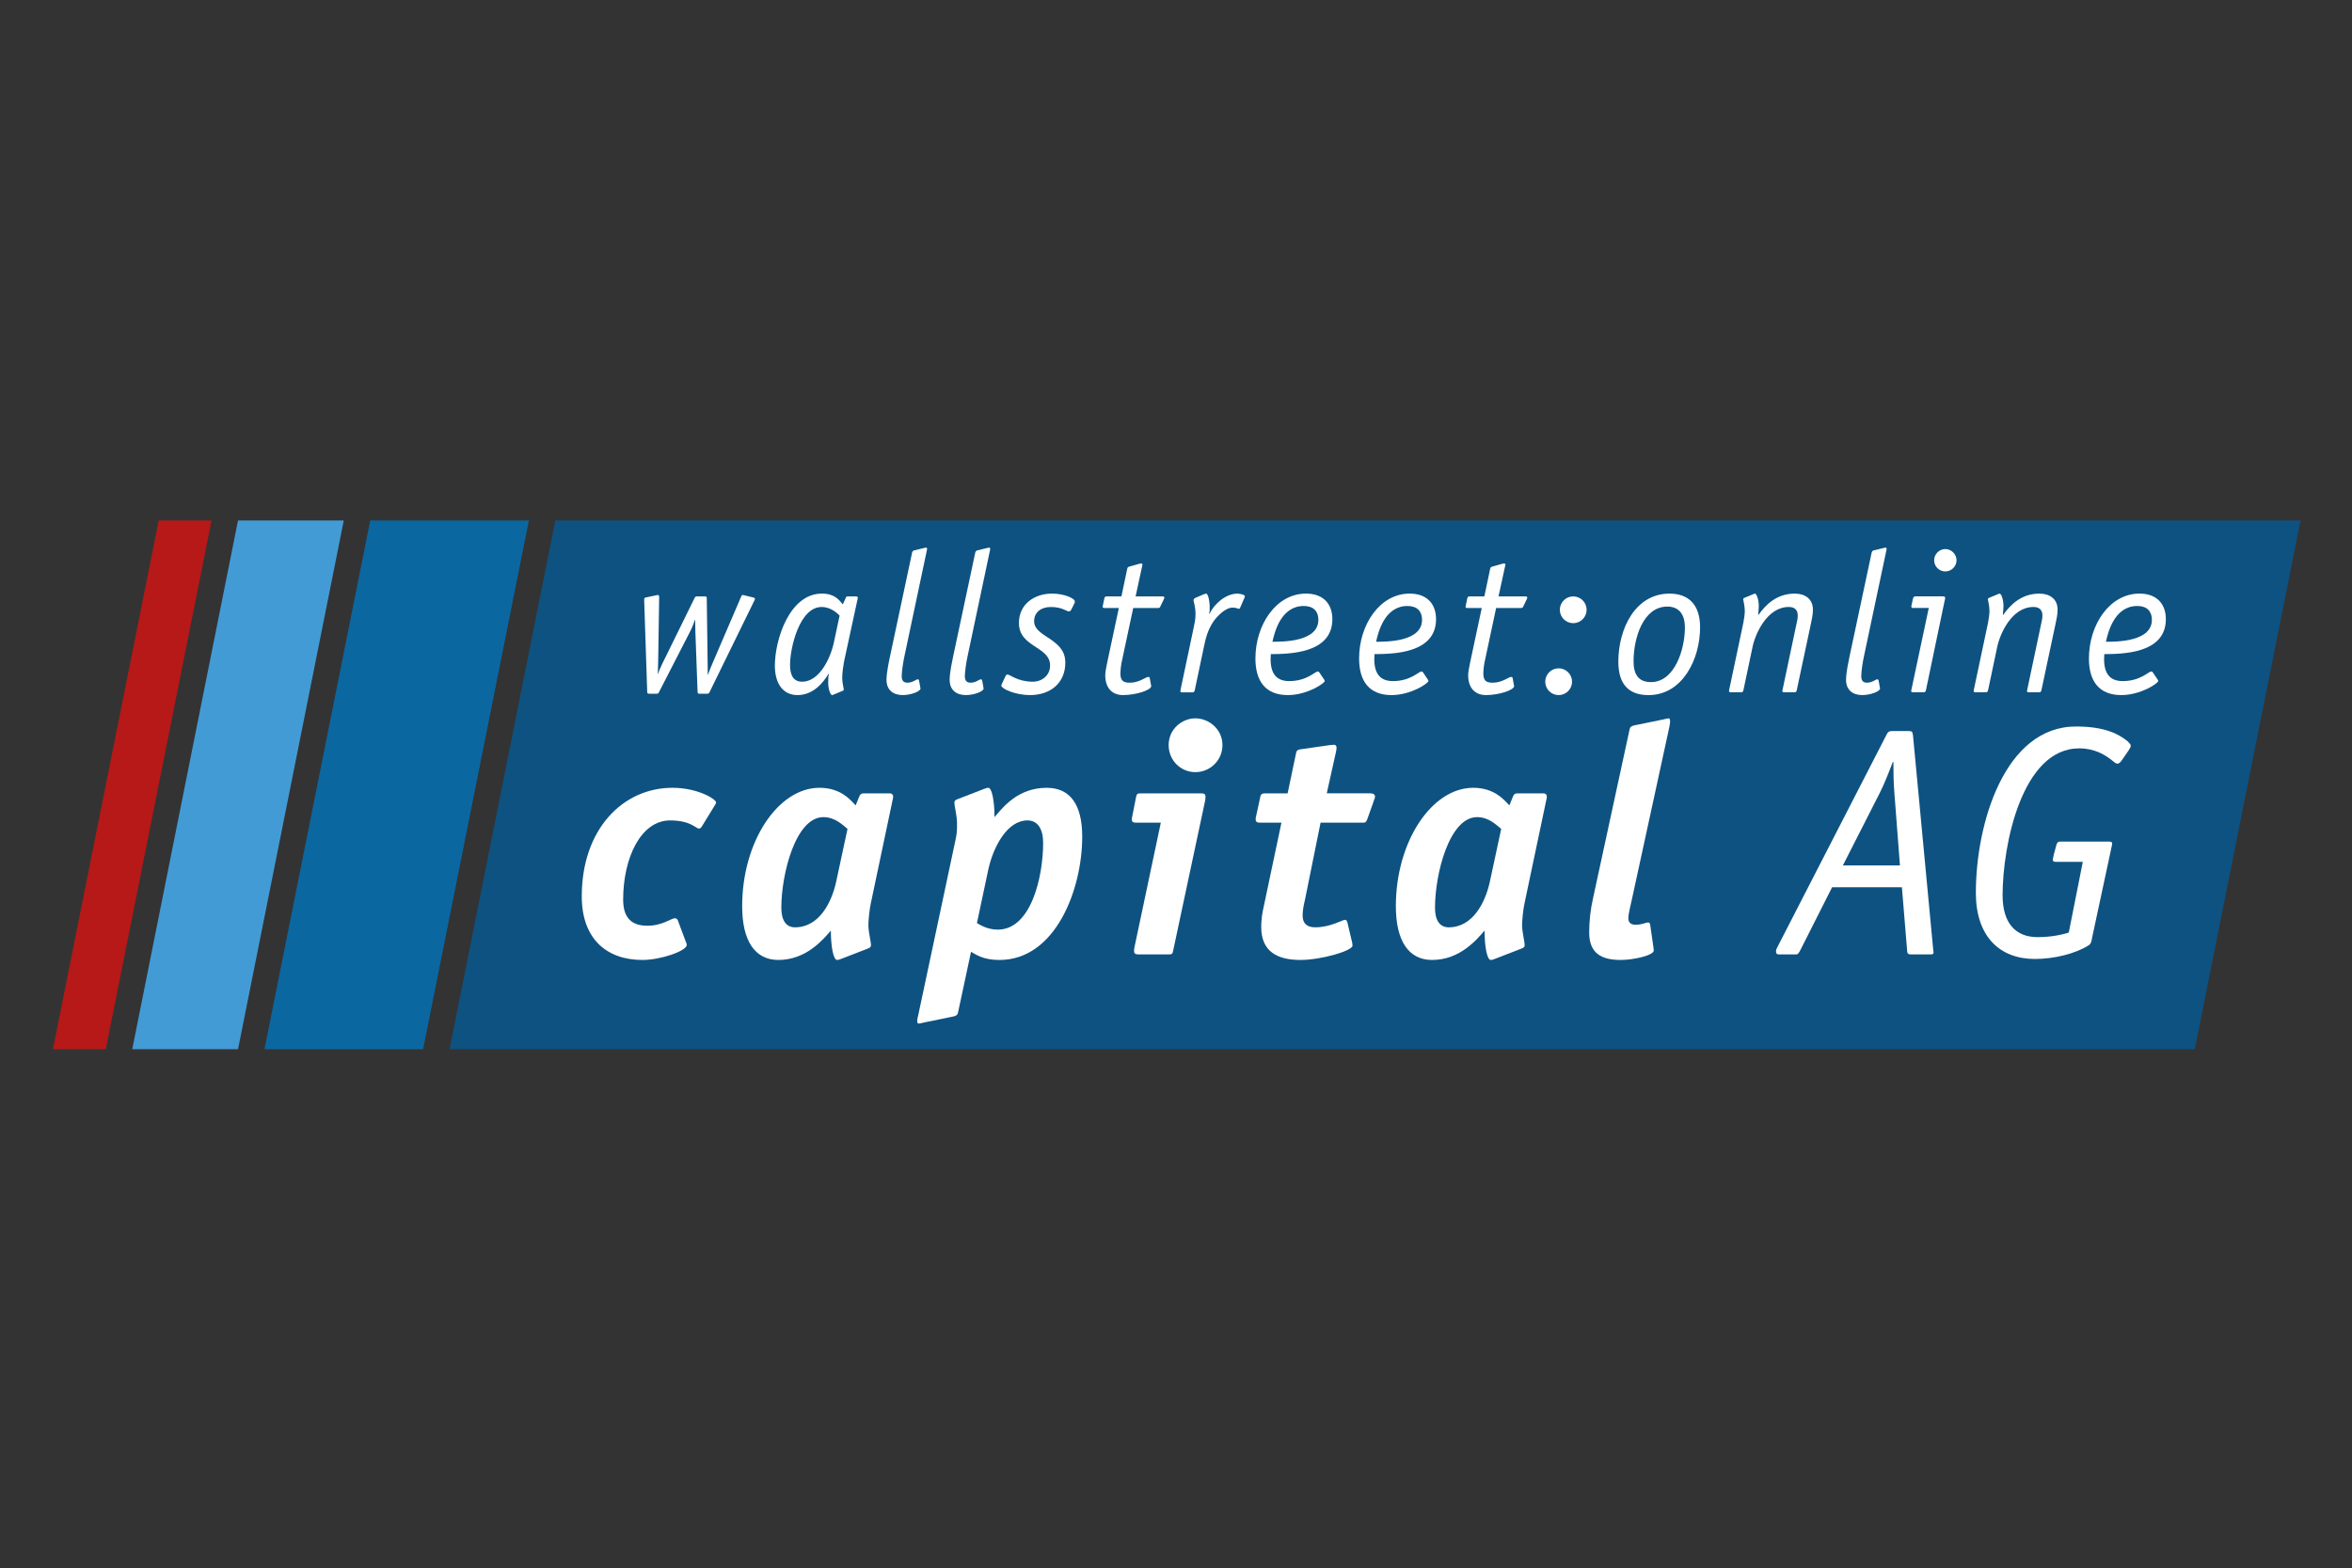 <?xml version="1.0" encoding="utf-8"?>
<!-- Generator: Adobe Illustrator 23.1.1, SVG Export Plug-In . SVG Version: 6.00 Build 0)  -->
<svg version="1.1" id="Ebene_1" xmlns="http://www.w3.org/2000/svg" xmlns:xlink="http://www.w3.org/1999/xlink" x="0px" y="0px"
	 viewBox="0 0 1600 1067" style="enable-background:new 0 0 1600 1067;" xml:space="preserve">
<rect x="0" y="0" width="1600" height="1067" fill="#333333" stroke="none"/>
<style type="text/css">
	.st0{fill:#B61918;}
	.st1{fill:#439BD6;}
	.st2{fill:#0B67A0;}
	.st3{fill:#0E5281;}
	.st4{fill:#FFFFFF;}
</style>
<polygon class="st0" points="71.97,713.88 36,713.88 107.95,354.12 143.93,354.12 "/>
<polygon class="st1" points="161.92,713.88 89.97,713.88 161.92,354.12 233.87,354.12 "/>
<polygon class="st2" points="287.84,713.88 179.91,713.88 251.86,354.12 359.79,354.12 "/>
<polygon class="st3" points="1493.05,713.88 305.83,713.88 377.78,354.12 1565,354.12 "/>
<g id="Typo">
	<path class="st4" d="M481.49,458.95h0.27c0.67-2.3,2.16-5.98,3.39-8.7l19.16-44.58c0.27-0.54,0.42-0.81,0.95-0.81
		c0.27,0,0.55,0.13,0.82,0.13l6.66,1.64c0.54,0.13,0.82,0.41,0.82,0.81c0,0.41-0.15,0.68-0.28,0.96l-30.59,62.53
		c-0.39,0.81-0.67,1.08-1.77,1.08h-5.3c-0.68,0-1.08-0.41-1.08-1.23l-1.49-40.91c0-2.86-0.15-5.17-0.15-8.02h-0.27
		c-0.55,2.03-1.63,4.75-3.26,8.02l-21.07,41.05c-0.41,0.81-0.54,1.08-1.63,1.08h-5.17c-0.81,0-1.22-0.27-1.22-1.23l-2.04-61.86
		v-1.21c0-0.96,0.68-1.23,1.36-1.23l7.07-1.49c0.27-0.13,0.54-0.13,0.82-0.13c0.68,0,0.93,0.4,0.93,1.35l-0.67,43.1
		c0,2.58-0.26,7.2-0.26,9.1h0.26c0.42-1.63,1.35-3.81,2.72-6.66l22.03-44.85c0.4-0.83,0.68-1.1,1.77-1.1h5.42
		c0.83,0,0.96,0.27,1.1,1.1L481.49,458.95z"/>
	<path class="st4" d="M574.16,450.25c-0.42,2.17-1.23,7.62-1.23,10.74c0,2.72,0.55,5.44,1.08,8.16c0,0.54-0.67,0.95-1.21,1.08
		l-4.89,2.04c-0.82,0.27-1.36,0.67-1.91,0.67c-1.09,0-2.58-4.07-2.58-8.29c0-2.71,0-5.03,0.55-5.98l-0.27-0.27
		c-3.26,5.3-9.92,14.54-21.21,14.54c-10.05,0-15.37-8.15-15.37-19.98c0-17.68,9.93-49.07,31.96-49.07c8.84,0,11.68,4.35,14.28,7.34
		l1.89-4.21c0.14-0.41,0.41-1.23,1.23-1.23h5.97c0.55,0,1.09,0.41,1.09,0.82c0,0.41-0.13,0.81-0.26,1.49L574.16,450.25z
		 M571.16,418.85c-1.22-1.23-5.71-5.85-12.24-5.85c-14.96,0-21.47,27.59-21.47,39.42c0,6.67,2.03,11.42,8.28,11.42
		c11.56,0,19.17-15.77,21.49-26.51L571.16,418.85z"/>
	<path class="st4" d="M625.91,466.97c0,0.4,0.27,1.08,0.27,1.5c0,2.03-6.65,4.47-12.1,4.47c-6.53,0-11.02-3.53-11.02-10.32
		c0-5.3,1.91-13.59,2.46-16.32l14.81-69.6c0.13-0.81,0.41-1.91,1.36-2.17l6.81-1.64c0.26,0,0.67-0.27,1.21-0.27
		c0.96,0,0.96,0.41,0.96,1.09l-15.36,72.58c-0.83,3.54-1.9,10.6-1.9,13.73c0,3.39,1.49,4.49,3.94,4.49c3.54,0,5.83-2.3,6.93-2.3
		c0.54,0,0.82,0.26,0.95,0.94L625.91,466.97z"/>
	<path class="st4" d="M668.86,466.97c0,0.4,0.26,1.08,0.26,1.5c0,2.03-6.65,4.47-12.08,4.47c-6.53,0-11.02-3.53-11.02-10.32
		c0-5.3,1.91-13.59,2.45-16.32l14.82-69.6c0.13-0.81,0.4-1.91,1.35-2.17l6.8-1.64c0.27,0,0.68-0.27,1.22-0.27
		c0.95,0,0.95,0.41,0.95,1.09l-15.35,72.58c-0.83,3.54-1.9,10.6-1.9,13.73c0,3.39,1.49,4.49,3.93,4.49c3.54,0,5.86-2.3,6.93-2.3
		c0.54,0,0.81,0.26,0.96,0.94L668.86,466.97z"/>
	<path class="st4" d="M728.78,414.77c-0.42,0.68-0.82,1.23-1.78,1.23c-1.36,0-4.61-3-12.09-3c-6.93,0-11.43,3.81-11.43,9.65
		c0,7.35,9.38,10.07,15.23,15.49c3.81,3.4,5.99,7.08,5.99,12.78c0,13.73-10.08,22.01-23.93,22.01c-10.61,0-19.59-4.47-19.59-6.39
		c0-0.68,0.42-1.21,0.55-1.63l2.17-4.62c0.42-0.95,0.82-1.35,1.5-1.35c1.63,0,6.92,4.9,17.13,4.9c6.25,0,11.82-4.22,11.82-11.01
		c0-13.19-21.2-12.24-21.2-28.96c0-12.77,10.47-19.98,22.56-19.98c8.03,0,15.5,3.12,15.5,5.44c0,0.41-0.13,0.81-0.26,1.09
		L728.78,414.77z"/>
	<path class="st4" d="M782.86,465.34c0,0.4,0.27,1.08,0.27,1.49c0,2.72-10.32,6.11-19.17,6.11c-7.2,0-12.09-4.62-12.09-13.59
		c0-2.18,0.81-5.84,1.22-8.02l8.03-37.65h-9.93c-0.68,0-1.09-0.27-1.09-0.81c0-0.27,0-0.27,0.41-2.17l0.68-3.27
		c0.27-1.22,0.54-1.63,1.77-1.63h9.92l3.94-18.75c0.26-0.95,0.41-1.23,1.36-1.5l7.2-2.04c0.27,0,0.68-0.13,0.95-0.13
		c0.67,0,0.82,0.4,0.82,0.81c0,0.42-0.15,0.96-0.28,1.5l-4.35,20.11h18.49c0.68,0,1.08,0.41,1.08,0.82c0,0.41-0.27,0.81-0.54,1.49
		l-2.18,4.49c-0.39,0.96-0.68,1.08-1.75,1.08H770.9l-8.03,37.65c-0.4,2.04-0.68,5.17-0.68,6.8c0,5.02,1.91,6.39,6.39,6.39
		c6.52,0,10.74-3.94,12.64-3.94c0.54,0,0.82,0.27,0.95,0.96L782.86,465.34z"/>
	<path class="st4" d="M811.78,428.23c0.81-4.08,1.5-6.25,1.5-10.34c0-5.43-1.37-8.43-1.37-9.51c0-0.81,0.83-1.36,1.37-1.63
		l5.43-2.31c0.42-0.15,1.23-0.54,1.78-0.54c1.22,0,2.44,4.35,2.44,9.78c0,1.36,0,2.59-0.42,3.68l0.28,0.27
		c3.26-6.92,11.27-13.72,18.88-13.72c2.18,0,5.18,0.81,5.18,1.77c0,0.41-0.15,0.81-0.41,1.36l-2.72,6.25
		c-0.27,0.68-0.54,0.96-0.94,0.96c-0.97,0-1.23-0.82-4.36-0.82c-5.03,0-10.86,6.39-12.91,9.38c-3.95,5.85-5.3,11.41-6.52,17.27
		l-6.25,29.63c-0.29,0.96-0.54,1.36-1.64,1.36h-7.06c-0.68,0-1.09-0.27-1.09-0.81c0-0.27,0-0.27,0.41-2.18L811.78,428.23z"/>
	<path class="st4" d="M900.93,462.62c0.15,0.28,0.27,0.41,0.27,0.68c0,1.62-11.96,9.64-25.16,9.64c-15.35,0-22.01-9.79-22.01-24.87
		c0-23.1,14.14-44.18,34.39-44.18c12.1,0,17.95,7.34,17.95,17.4c0,23.65-29.9,23.65-41.87,23.78c0,1.23-0.14,2.32-0.14,3.4
		c0,9.66,3.81,14.95,12.64,14.95c12.09,0,17.53-6.53,19.43-6.53c0.54,0,0.96,0.42,1.22,0.82L900.93,462.62z M896.86,421.7
		c0-5.7-3.27-9.38-9.92-9.38c-15.5,0-19.85,17.68-21.34,24.33C873.07,436.65,896.86,436.65,896.86,421.7"/>
	<path class="st4" d="M971.46,462.62c0.14,0.28,0.27,0.41,0.27,0.68c0,1.62-11.95,9.64-25.14,9.64c-15.36,0-22.03-9.79-22.03-24.87
		c0-23.1,14.15-44.18,34.39-44.18c12.1,0,17.95,7.34,17.95,17.4c0,23.65-29.91,23.65-41.87,23.78c0,1.23-0.13,2.32-0.13,3.4
		c0,9.66,3.81,14.95,12.64,14.95c12.1,0,17.53-6.53,19.43-6.53c0.55,0,0.96,0.42,1.23,0.82L971.46,462.62z M967.38,421.7
		c0-5.7-3.27-9.38-9.93-9.38c-15.5,0-19.85,17.68-21.33,24.33C943.59,436.65,967.38,436.65,967.38,421.7"/>
	<path class="st4" d="M1029.73,465.34c0,0.4,0.29,1.08,0.29,1.49c0,2.72-10.34,6.11-19.17,6.11c-7.21,0-12.1-4.62-12.1-13.59
		c0-2.18,0.82-5.84,1.22-8.02l8.03-37.65h-9.92c-0.68,0-1.1-0.27-1.1-0.81c0-0.27,0-0.27,0.42-2.17l0.68-3.27
		c0.27-1.22,0.54-1.63,1.76-1.63h9.93l3.94-18.75c0.27-0.95,0.42-1.23,1.35-1.5l7.21-2.04c0.27,0,0.68-0.13,0.96-0.13
		c0.67,0,0.81,0.4,0.81,0.81c0,0.42-0.13,0.96-0.27,1.5l-4.36,20.11h18.48c0.68,0,1.09,0.41,1.09,0.82c0,0.41-0.27,0.81-0.54,1.49
		l-2.18,4.49c-0.41,0.96-0.67,1.08-1.77,1.08h-16.72l-8.02,37.65c-0.41,2.04-0.68,5.17-0.68,6.8c0,5.02,1.9,6.39,6.39,6.39
		c6.53,0,10.73-3.94,12.63-3.94c0.55,0,0.83,0.27,0.96,0.96L1029.73,465.34z"/>
	<path class="st4" d="M1060.3,472.94c-5.03,0-9.11-4.07-9.11-9.1c0-5.03,4.08-9.11,9.11-9.11c5.02,0,9.12,4.08,9.12,9.11
		C1069.42,468.87,1065.32,472.94,1060.3,472.94 M1070.22,424.01c-5.03,0-9.11-4.08-9.11-9.11c0-5.03,4.08-9.11,9.11-9.11
		c5.03,0,9.11,4.08,9.11,9.11C1079.32,419.93,1075.25,424.01,1070.22,424.01"/>
	<path class="st4" d="M1156.52,426.87c0,21.61-11.97,46.08-35.08,46.08c-12.64,0-20.53-6.52-20.53-22.7
		c0-22.3,11.43-46.35,34.8-46.35C1148.64,403.9,1156.52,411.37,1156.52,426.87 M1134.23,412.72c-16.45,0-22.97,21.48-22.97,37.25
		c0,8.97,3.39,14.14,11.82,14.14c16.18,0,23.11-22.29,23.11-37.11C1146.18,416.81,1141.16,412.72,1134.23,412.72"/>
	<path class="st4" d="M1185.98,423.61c0.54-2.86,0.95-5.85,0.95-7.76c0-2.71-0.55-5.43-1.08-8.15c0-0.55,0.67-0.96,1.22-1.08
		l4.89-2.04c0.82-0.27,1.37-0.68,1.9-0.68c1.08,0,2.59,4.08,2.59,8.29c0,2.72-0.41,4.89-0.41,6.11h0.26
		c5.03-7.06,12.51-14.4,24.62-14.4c7.06,0,12.36,3.67,12.36,10.87c0,3.26-0.68,6.4-1.35,9.52l-9.66,45.4
		c-0.27,0.96-0.54,1.35-1.64,1.35h-7.05c-0.68,0-1.09-0.27-1.09-0.81c0-0.27,0-0.68,0.15-0.95l9.5-44.99
		c0.42-1.77,0.82-3.68,0.82-5.45c0-3.81-2.03-5.85-6.11-5.85c-14.68,0-22.7,18.08-24.61,27.05l-6.25,29.63
		c-0.27,0.96-0.54,1.35-1.63,1.35h-7.06c-0.68,0-1.1-0.27-1.1-0.81c0-0.27,0-0.68,0.14-0.95L1185.98,423.61z"/>
	<path class="st4" d="M1278.66,466.97c0,0.4,0.27,1.08,0.27,1.5c0,2.03-6.67,4.47-12.09,4.47c-6.53,0-11.02-3.53-11.02-10.32
		c0-5.3,1.91-13.59,2.45-16.32l14.82-69.6c0.13-0.81,0.39-1.91,1.36-2.17l6.79-1.64c0.27,0,0.68-0.27,1.22-0.27
		c0.95,0,0.95,0.41,0.95,1.09l-15.36,72.58c-0.82,3.54-1.89,10.6-1.89,13.73c0,3.39,1.5,4.49,3.94,4.49c3.52,0,5.84-2.3,6.93-2.3
		c0.54,0,0.81,0.26,0.96,0.94L1278.66,466.97z"/>
	<path class="st4" d="M1310.44,468.32c-0.26,1.23-0.39,2.72-1.74,2.72h-7.22c-0.81,0-1.35-0.27-1.35-0.68
		c0-0.55,0.13-1.22,0.27-1.64l11.69-55.05h-10.74c-0.95,0-1.09-0.41-1.09-0.96c0-0.26,0-0.53,0.14-1.08l0.95-4.35
		c0.27-0.95,0.68-1.5,1.63-1.5h18.08c1.9,0,2.17,0.14,2.17,1.1c0,0.81-0.41,1.89-0.67,3.38L1310.44,468.32z M1323.36,388.81
		c-4.2,0-7.61-3.4-7.61-7.62c0-4.08,3.41-7.61,7.61-7.61c4.09,0,7.62,3.53,7.62,7.61C1330.98,385.41,1327.44,388.81,1323.36,388.81"
		/>
	<path class="st4" d="M1352.43,423.61c0.54-2.86,0.94-5.85,0.94-7.76c0-2.71-0.53-5.43-1.07-8.15c0-0.55,0.67-0.96,1.21-1.08
		l4.89-2.04c0.83-0.27,1.37-0.68,1.92-0.68c1.08,0,2.58,4.08,2.58,8.29c0,2.72-0.42,4.89-0.42,6.11h0.28
		c5.03-7.06,12.51-14.4,24.59-14.4c7.07,0,12.37,3.67,12.37,10.87c0,3.26-0.68,6.4-1.35,9.52l-9.66,45.4
		c-0.27,0.96-0.54,1.35-1.62,1.35h-7.08c-0.68,0-1.07-0.27-1.07-0.81c0-0.27,0-0.68,0.13-0.95l9.51-44.99
		c0.41-1.77,0.82-3.68,0.82-5.45c0-3.81-2.04-5.85-6.11-5.85c-14.69,0-22.71,18.08-24.61,27.05l-6.25,29.63
		c-0.28,0.96-0.54,1.35-1.65,1.35h-7.06c-0.68,0-1.08-0.27-1.08-0.81c0-0.27,0-0.68,0.13-0.95L1352.43,423.61z"/>
	<path class="st4" d="M1467.94,462.62c0.15,0.28,0.27,0.41,0.27,0.68c0,1.62-11.95,9.64-25.16,9.64c-15.35,0-22.01-9.79-22.01-24.87
		c0-23.1,14.15-44.18,34.39-44.18c12.1,0,17.94,7.34,17.94,17.4c0,23.65-29.9,23.65-41.87,23.78c0,1.23-0.14,2.32-0.14,3.4
		c0,9.66,3.81,14.95,12.64,14.95c12.1,0,17.54-6.53,19.43-6.53c0.55,0,0.96,0.42,1.22,0.82L1467.94,462.62z M1463.87,421.7
		c0-5.7-3.27-9.38-9.93-9.38c-15.5,0-19.85,17.68-21.34,24.33C1440.08,436.65,1463.87,436.65,1463.87,421.7"/>
	<path class="st4" d="M466.53,640.73c0.22,0.66,0.66,1.33,0.66,2.22c0,4-17.53,10.21-30.17,10.21c-24.4,0-41.26-14.42-41.26-43.27
		c0-45.69,27.95-73.87,61.68-73.87c17.3,0,29.71,7.76,29.71,9.98c0,0.67-0.88,2-1.33,2.67l-8.43,13.75c-0.66,1.11-1.33,1.33-2,1.33
		c-1.99,0-5.54-5.53-19.52-5.53c-19.96,0-31.95,25.5-31.95,53.9c0,12.2,5.55,17.75,16.42,17.75c10.43,0,16.2-5.11,18.86-5.11
		c0.67,0,1.55,0.67,1.78,1.11L466.53,640.73z"/>
	<path class="st4" d="M572.11,652.48c-0.66,0.22-1.56,0.68-2.67,0.68c-2.45,0-4.23-8.87-4.23-19.97
		c-4.87,5.55-16.41,19.97-35.7,19.97c-16.19,0-24.64-13.31-24.64-36.61c0-43.93,24.41-80.53,52.58-80.53
		c14.43,0,21.08,8.21,24.63,11.98l2.44-5.99c0.66-1.77,1.55-2.21,3.1-2.21h17.53c1.78,0,2.44,1.1,2.44,2.21
		c0,0.89-0.22,1.78-0.45,2.66l-14.64,69.44c-1.11,4.88-1.77,12.43-1.77,15.75c0.22,5.33,1.77,10.65,1.77,13.32
		c0,1.55-1.55,1.99-2.66,2.43L572.11,652.48z M576.54,563.97c-3.33-2.66-8.43-7.99-16.41-7.99c-18.85,0-28.61,38.61-28.61,61.68
		c0,8.65,3.32,13.3,9.31,13.3c16.41,0,24.85-16.86,27.95-30.83L576.54,563.97z"/>
	<path class="st4" d="M651.93,687.98c-0.45,2.21-0.66,3.11-4,3.77l-19.52,4c-0.89,0.22-2.65,0.67-3.32,0.67
		c-1.12,0-1.12-0.89-1.12-2c0-1.33,0.68-3.33,0.89-4.67l25.28-118.91c1.11-4.87,0.88-8.87,0.88-11.52
		c-0.22-5.33-1.77-10.65-1.77-13.32c0-1.55,1.55-1.99,2.66-2.44l17.75-6.87c0.66-0.22,1.55-0.66,2.66-0.66
		c2.44,0,4.21,8.87,4.21,19.96c5.55-6.44,15.75-19.96,35.49-19.96c15.75,0,24.19,11.09,24.19,33.28c0,35.49-17.97,83.86-56.35,83.86
		c-10.87,0-15.75-3.55-19.3-5.55L651.93,687.98z M664.58,628.09c1.77,0.89,6.66,4.43,14.2,4.43c22.63,0,30.84-35.93,30.84-59
		c0-9.55-3.76-15.31-10.65-15.31c-13.54,0-23.07,17.3-26.62,33.27L664.58,628.09z"/>
	<path class="st4" d="M798.09,646.72c-0.44,2.44-0.87,2.66-3.09,2.66h-20.63c-1.78,0-2.89-0.45-2.89-2.21c0-0.67,0-1.56,0.22-2.44
		l17.97-84.97H772.8c-1.99,0-2.88-0.66-2.88-2.21c0-0.9,0.22-1.77,0.44-2.67l2.44-12.43c0.45-2.44,1.11-2.65,3.34-2.65h41.26
		c1.77,0,2.65,0.66,2.65,1.99c0,0.89,0,2.23-0.21,2.89L798.09,646.72z M813.19,525.37c-9.99,0-18.19-7.98-18.19-18.42
		c0-11.09,9.31-18.19,18.19-18.19c9.09,0,18.41,7.32,18.41,18.19C831.6,517.39,823.16,525.37,813.19,525.37"/>
	<path class="st4" d="M919.86,641.4c0,0.66,0.22,1.33,0.22,2c0,3.55-21.3,9.76-35.49,9.76c-15.97,0-26.62-5.99-26.62-22.41
		c0-4.88,0.67-9.53,1.77-14.19l11.99-56.8h-14.65c-1.99,0-2.89-0.66-2.89-2.21c0-1.11,0.22-2,0.46-2.89l2.65-12.21
		c0.23-1.99,1.34-2.65,3.12-2.65h15.52l5.77-27.52c0.44-1.99,1.55-2.21,2.88-2.43l20.2-2.89c0.88,0,1.77-0.22,2.88-0.22
		c0.89,0,1.55,0.89,1.55,1.99c0,0.9-0.21,1.99-0.44,3.1l-6.22,27.96h29.72c2,0,3.11,0.88,3.11,2.21c0,1.11-0.66,2-0.89,3.11
		l-4.42,12.43c-0.89,1.99-1.12,2.21-3.11,2.21h-28.62l-10.64,52.58c-0.89,3.55-1.56,7.1-1.56,10.65c0,5.33,2.88,7.98,8.65,7.98
		c10,0,18.63-5.1,19.97-5.1c1.11,0,1.33,0.44,1.77,1.55L919.86,641.4z"/>
	<path class="st4" d="M1016.79,652.48c-0.67,0.22-1.56,0.68-2.67,0.68c-2.45,0-4.22-8.87-4.22-19.97
		c-4.87,5.55-16.41,19.97-35.71,19.97c-16.19,0-24.63-13.31-24.63-36.61c0-43.93,24.41-80.53,52.59-80.53
		c14.42,0,21.08,8.21,24.63,11.98l2.43-5.99c0.66-1.77,1.55-2.21,3.1-2.21h17.53c1.77,0,2.44,1.1,2.44,2.21
		c0,0.89-0.22,1.78-0.45,2.66l-14.64,69.44c-1.11,4.88-1.77,12.43-1.77,15.75c0.22,5.33,1.77,10.65,1.77,13.32
		c0,1.55-1.55,1.99-2.66,2.43L1016.79,652.48z M1021.23,563.97c-3.33-2.66-8.43-7.99-16.42-7.99c-18.85,0-28.62,38.61-28.62,61.68
		c0,8.65,3.34,13.3,9.33,13.3c16.41,0,24.84-16.86,27.94-30.83L1021.23,563.97z"/>
	<path class="st4" d="M1124.78,644.51c0,0.66,0.23,1.56,0.23,2.21c0,3.32-13.76,6.44-22.41,6.44c-12.87,0-21.51-4.23-21.51-18.63
		c0-7.99,0.88-15.76,2.65-23.53l24.63-113.8c0.44-2.23,0.66-3.11,3.99-3.77l19.53-4c0.89-0.22,2.45-0.66,3.11-0.66
		c0.88,0,1.11,0.66,1.11,2.21c0,1.34-0.45,3.11-0.67,4.45l-25.06,115.36c-1.11,5.33-2.66,10.86-2.66,13.97
		c0,3.11,1.77,4.45,5.11,4.45c3.77,0,7.09-1.56,8.2-1.56c0.66,0,1.33,0.22,1.55,1.56L1124.78,644.51z"/>
	<path class="st4" d="M1283.6,499.42c0.89-1.55,1.56-2,3.55-2h11.09c2.45,0,2.67,0.22,3.11,2.88l13.75,145.76
		c0.22,1.1,0.22,1.77,0.22,2.21c0,0.89-0.66,1.11-1.99,1.11h-13.53c-1.78,0-2.44-0.66-2.44-2.66l-3.55-43.03h-47.48l-21.96,43.48
		c-1.11,1.77-1.34,2.22-2.66,2.22h-11.53c-1.34,0-2-0.45-2-2.22c0-1.1,0.45-1.78,0.88-2.66L1283.6,499.42z M1288.7,539.58
		c-0.66-7.99-0.66-15.54-0.66-21.07h-0.45c-1.77,4.87-6.2,15.97-8.87,21.07l-25.06,49.25h38.82L1288.7,539.58z"/>
	<path class="st4" d="M1423.1,638.51c-0.22,1.12-0.43,3.55-2.21,4.67c-9.11,5.76-23.52,9.31-36.61,9.31
		c-23.95,0-40.16-15.29-40.16-45.03c0-47.03,19.53-113.14,68.11-113.14c19.96,0,29.29,5.33,35.05,9.99c1.55,1.55,2.21,2.21,2.21,3.1
		c0,0.89-0.66,2-1.55,3.32l-4.43,6.44c-1.11,1.56-1.99,2.43-3.1,2.43c-1.12,0-2.23-1.1-3.34-1.99c-4.89-3.99-12.21-8.42-22.63-8.42
		c-39.04,0-52.13,65.88-52.13,100.05c0,18.64,8.65,28.39,23.72,28.39c9.77,0,17.1-1.77,21.3-3.1l9.55-48.14h-18.64
		c-1.1,0-1.77-0.44-1.77-1.33c0-0.44,0-0.44,0.67-3.56l1.78-6.65c0.44-1.78,1.33-2.22,2.65-2.22h33.5c1.11,0,1.78,0.44,1.78,1.33
		c0,0.44,0,0.44-0.67,3.55L1423.1,638.51z"/>
</g>
</svg>
